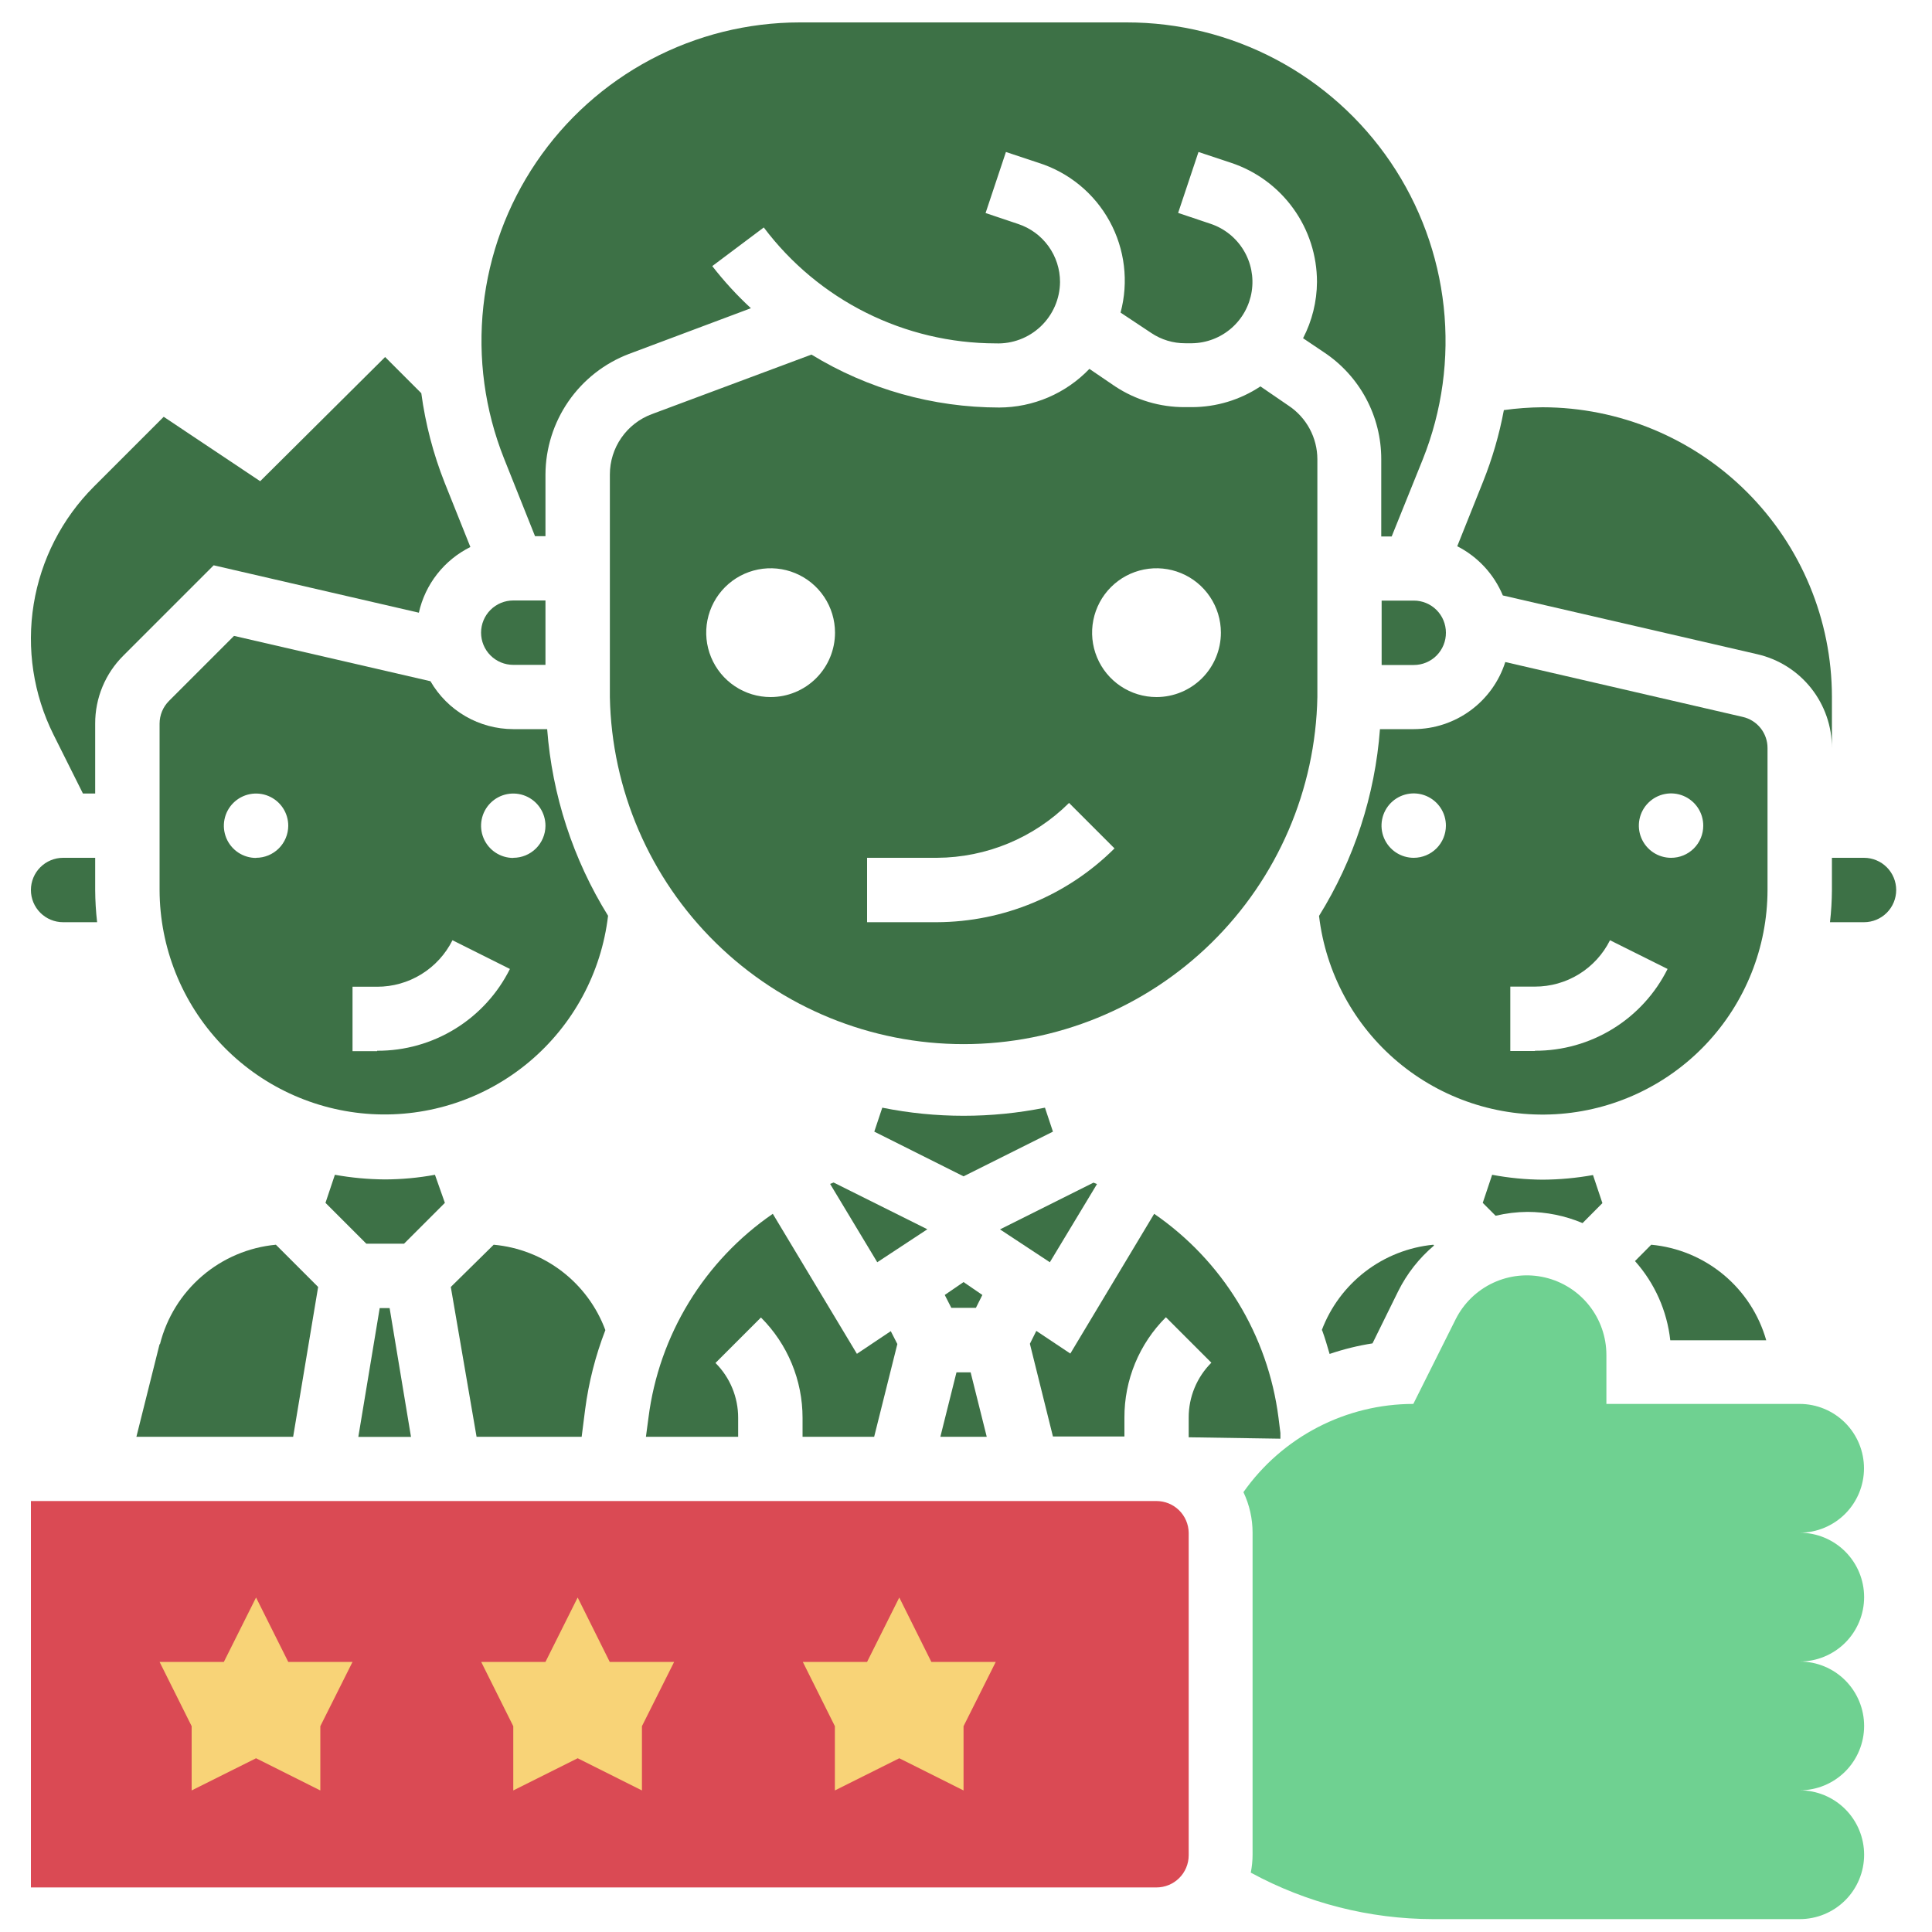 <svg width="150" height="150" viewBox="0 0 150 150" fill="none" xmlns="http://www.w3.org/2000/svg">
<path d="M144.72 114C144.72 112.674 144.193 111.402 143.256 110.464C142.318 109.527 141.046 109 139.72 109H124.72V105.19C124.718 103.8 124.248 102.451 123.385 101.362C122.522 100.272 121.316 99.505 119.964 99.185C118.611 98.865 117.19 99.01 115.93 99.597C114.67 100.184 113.645 101.178 113.02 102.42L109.73 109C107.144 109.002 104.596 109.625 102.3 110.817C100.005 112.01 98.029 113.735 96.54 115.85C97.006 116.831 97.249 117.904 97.25 118.99V143.99C97.249 144.46 97.202 144.929 97.11 145.39C101.456 147.753 106.323 148.994 111.27 149H139.73C141.056 149 142.328 148.473 143.266 147.536C144.203 146.598 144.73 145.326 144.73 144C144.73 142.674 144.203 141.402 143.266 140.464C142.328 139.527 141.056 139 139.73 139C141.056 139 142.328 138.473 143.266 137.536C144.203 136.598 144.73 135.326 144.73 134C144.73 132.674 144.203 131.402 143.266 130.464C142.328 129.527 141.056 129 139.73 129C141.056 129 142.328 128.473 143.266 127.536C144.203 126.598 144.73 125.326 144.73 124C144.73 122.674 144.203 121.402 143.266 120.464C142.328 119.527 141.056 119 139.73 119C141.054 118.997 142.324 118.469 143.259 117.532C144.195 116.595 144.72 115.324 144.72 114Z" fill="#6FD191"/>
<path d="M29.48 101.56L27.82 111.56H31.91L30.25 101.56H29.48Z" fill="#3D7146"/>
<path d="M12.39 104.36L10.59 111.55H22.76L24.7 99.92L21.42 96.64C19.306 96.838 17.305 97.687 15.693 99.07C14.082 100.452 12.938 102.301 12.42 104.36H12.39Z" fill="#3D7146"/>
<path d="M42.48 56.61H39.85C38.546 56.608 37.266 56.263 36.138 55.61C35.009 54.957 34.072 54.019 33.42 52.89L18.17 49.37L13.12 54.42C12.654 54.887 12.392 55.52 12.39 56.18V69.1C12.401 73.552 14.112 77.833 17.172 81.066C20.233 84.3 24.413 86.242 28.858 86.498C33.303 86.753 37.678 85.302 41.089 82.44C44.5 79.578 46.689 75.522 47.21 71.1C44.49 66.714 42.868 61.737 42.48 56.59V56.61ZM19.88 66.61C19.385 66.61 18.901 66.463 18.49 66.188C18.079 65.913 17.758 65.522 17.569 65.064C17.381 64.607 17.331 64.104 17.429 63.619C17.526 63.133 17.765 62.688 18.116 62.339C18.466 61.99 18.913 61.752 19.398 61.657C19.884 61.562 20.387 61.612 20.844 61.803C21.3 61.994 21.69 62.316 21.964 62.728C22.237 63.141 22.382 63.625 22.38 64.12C22.375 64.78 22.109 65.41 21.641 65.875C21.172 66.34 20.54 66.6 19.88 66.6V66.61ZM29.28 81.61H27.37V76.61H29.28C30.494 76.612 31.685 76.275 32.718 75.637C33.752 74.999 34.587 74.086 35.13 73L39.59 75.23C38.635 77.145 37.163 78.754 35.341 79.876C33.519 80.999 31.42 81.589 29.28 81.58V81.61ZM39.85 66.61C39.355 66.61 38.871 66.463 38.46 66.188C38.049 65.913 37.728 65.522 37.539 65.064C37.35 64.607 37.301 64.104 37.399 63.619C37.496 63.133 37.735 62.688 38.086 62.339C38.436 61.99 38.883 61.752 39.368 61.657C39.854 61.562 40.357 61.612 40.814 61.803C41.27 61.994 41.66 62.316 41.934 62.728C42.207 63.141 42.352 63.625 42.35 64.12C42.345 64.78 42.079 65.41 41.611 65.875C41.142 66.34 40.51 66.6 39.85 66.6V66.61Z" fill="#3D7146"/>
<path d="M33.77 91.21C32.483 91.447 31.178 91.567 29.87 91.57C28.572 91.56 27.277 91.44 26 91.21L25.27 93.39L28.44 96.56H31.37L34.54 93.39L33.77 91.21Z" fill="#3D7146"/>
<path d="M85.17 91.93L84.9 91.82L77.64 95.45L81.51 98L85.17 91.93Z" fill="#3D7146"/>
<path d="M67.87 111.55L69.67 104.35L69.16 103.35L66.53 105.11L60 94.24C57.369 96.047 55.149 98.389 53.486 101.114C51.823 103.839 50.754 106.884 50.35 110.05L50.15 111.55H57.31V110.08C57.312 109.289 57.157 108.505 56.855 107.774C56.553 107.043 56.11 106.379 55.55 105.82L59.08 102.29C60.104 103.312 60.917 104.526 61.471 105.863C62.025 107.2 62.31 108.633 62.31 110.08V111.55H67.87Z" fill="#3D7146"/>
<path d="M35 99.92L37 111.55H45.16L45.43 109.43C45.706 107.321 46.233 105.253 47 103.27C46.328 101.459 45.157 99.875 43.623 98.702C42.089 97.529 40.254 96.814 38.33 96.64L35 99.92Z" fill="#3D7146"/>
<path d="M64.72 91.81L64.45 91.92L68.11 98L72 95.44L64.72 91.81Z" fill="#3D7146"/>
<path d="M115.85 91.21L115.12 93.39L116.12 94.39C116.93 94.199 117.758 94.098 118.59 94.09C120.06 94.093 121.515 94.389 122.87 94.96L124.41 93.41L123.68 91.23C122.393 91.462 121.088 91.582 119.78 91.59C118.461 91.582 117.146 91.455 115.85 91.21Z" fill="#3D7146"/>
<path d="M137.23 58.09C137.235 57.525 137.045 56.976 136.694 56.534C136.343 56.092 135.851 55.783 135.3 55.66L116.87 51.4C116.39 52.908 115.444 54.224 114.168 55.16C112.892 56.097 111.352 56.604 109.77 56.61H107.14C106.755 61.754 105.132 66.728 102.41 71.11C102.931 75.532 105.12 79.588 108.531 82.45C111.942 85.311 116.317 86.763 120.762 86.507C125.207 86.252 129.387 84.309 132.447 81.076C135.508 77.842 137.219 73.562 137.23 69.11V58.09ZM109.77 66.6C109.275 66.602 108.79 66.457 108.377 66.183C107.965 65.909 107.643 65.519 107.452 65.061C107.262 64.604 107.211 64.1 107.308 63.615C107.404 63.129 107.642 62.682 107.992 62.332C108.343 61.982 108.789 61.744 109.275 61.648C109.761 61.551 110.264 61.602 110.721 61.792C111.179 61.983 111.569 62.305 111.843 62.717C112.117 63.13 112.262 63.615 112.26 64.11C112.257 64.769 111.994 65.401 111.528 65.868C111.061 66.334 110.43 66.597 109.77 66.6ZM119.17 81.6H117.26V76.6H119.17C120.381 76.602 121.568 76.266 122.598 75.63C123.628 74.994 124.46 74.083 125 73L129.47 75.23C128.516 77.143 127.045 78.752 125.225 79.874C123.405 80.996 121.308 81.587 119.17 81.58V81.6ZM129.74 66.6C129.245 66.6 128.761 66.453 128.35 66.178C127.939 65.903 127.618 65.512 127.429 65.054C127.24 64.597 127.192 64.094 127.289 63.608C127.386 63.123 127.625 62.678 127.976 62.329C128.326 61.979 128.773 61.742 129.258 61.647C129.744 61.551 130.247 61.602 130.704 61.793C131.16 61.984 131.55 62.306 131.824 62.718C132.097 63.131 132.242 63.615 132.24 64.11C132.24 64.438 132.175 64.762 132.05 65.065C131.924 65.368 131.739 65.643 131.507 65.874C131.275 66.106 130.999 66.289 130.696 66.413C130.393 66.538 130.068 66.601 129.74 66.6Z" fill="#3D7146"/>
<path d="M41.54 41.63H42.35V36.84C42.358 34.808 42.982 32.826 44.139 31.155C45.295 29.484 46.931 28.203 48.83 27.48L58.3 23.93C57.212 22.924 56.209 21.83 55.3 20.66L59.3 17.66C61.4 20.45 64.118 22.716 67.241 24.277C70.365 25.839 73.808 26.655 77.3 26.66C77.943 26.686 78.585 26.581 79.188 26.354C79.79 26.127 80.341 25.781 80.807 25.337C81.273 24.894 81.645 24.361 81.902 23.77C82.159 23.18 82.294 22.544 82.3 21.9C82.302 20.902 81.989 19.928 81.406 19.119C80.822 18.309 79.998 17.704 79.05 17.39L76.52 16.54L78.1 11.8L80.63 12.64C82.985 13.385 84.962 15.01 86.149 17.177C87.336 19.343 87.641 21.884 87 24.27L89.38 25.85C90.16 26.375 91.08 26.654 92.02 26.65H92.56C93.682 26.631 94.761 26.216 95.607 25.479C96.453 24.742 97.011 23.73 97.183 22.621C97.356 21.513 97.131 20.379 96.548 19.42C95.966 18.461 95.063 17.738 94 17.38L91.47 16.53L93.05 11.8L95.58 12.64C97.523 13.285 99.213 14.526 100.41 16.187C101.608 17.847 102.251 19.843 102.25 21.89C102.241 23.412 101.871 24.909 101.17 26.26L102.79 27.35C104.16 28.258 105.284 29.491 106.06 30.939C106.837 32.388 107.242 34.007 107.24 35.65V41.65H108.05L110.47 35.65C111.969 31.895 112.524 27.829 112.088 23.81C111.651 19.79 110.236 15.939 107.967 12.593C105.697 9.247 102.642 6.508 99.069 4.616C95.496 2.724 91.513 1.736 87.47 1.74H62.08C58.047 1.744 54.076 2.734 50.513 4.625C46.951 6.516 43.905 9.249 41.642 12.588C39.378 15.926 37.966 19.767 37.528 23.777C37.09 27.786 37.64 31.842 39.13 35.59L41.54 41.63Z" fill="#3D7146"/>
<path d="M76.27 100.54L74.81 99.54L73.35 100.54L73.86 101.54H75.77L76.27 100.54Z" fill="#3D7146"/>
<path d="M112.26 49.12C112.26 48.459 111.998 47.826 111.531 47.359C111.064 46.892 110.43 46.63 109.77 46.63H107.27V51.63H109.77C110.099 51.63 110.424 51.565 110.728 51.438C111.031 51.312 111.306 51.127 111.538 50.894C111.769 50.66 111.952 50.383 112.076 50.079C112.2 49.775 112.263 49.449 112.26 49.12Z" fill="#3D7146"/>
<path d="M81.13 86C76.962 86.839 72.668 86.839 68.5 86L67.88 87.86L74.81 91.33L81.75 87.86L81.13 86Z" fill="#3D7146"/>
<path d="M76.61 111.55L75.36 106.55H74.26L73.01 111.55H76.61Z" fill="#3D7146"/>
<path d="M92.29 111.59L99.41 111.7V111.25L99.26 110.05C98.853 106.884 97.784 103.84 96.121 101.116C94.458 98.392 92.24 96.049 89.61 94.24L83.1 105.09L80.46 103.33L79.96 104.33L81.75 111.53H87.3V110.06C87.295 108.613 87.577 107.18 88.13 105.842C88.682 104.505 89.495 103.291 90.52 102.27L94.05 105.8C93.49 106.359 93.047 107.023 92.745 107.754C92.442 108.485 92.288 109.269 92.29 110.06V111.59Z" fill="#3D7146"/>
<path d="M126.94 97.91C128.471 99.625 129.429 101.775 129.68 104.06H137.13C136.564 102.067 135.408 100.291 133.814 98.967C132.22 97.643 130.263 96.831 128.2 96.64L126.94 97.91Z" fill="#3D7146"/>
<path d="M102.65 103.28C102.87 103.88 103.05 104.5 103.23 105.12C104.314 104.751 105.428 104.476 106.56 104.3L108.56 100.24C109.236 98.883 110.182 97.679 111.34 96.7L111.28 96.64C109.361 96.828 107.532 97.549 106.002 98.723C104.471 99.897 103.3 101.475 102.62 103.28H102.65Z" fill="#3D7146"/>
<path d="M89.79 116.54H2.4V146.54H89.79C90.451 146.54 91.086 146.278 91.554 145.811C92.023 145.345 92.287 144.711 92.29 144.05V119C92.279 118.344 92.011 117.718 91.544 117.258C91.076 116.798 90.446 116.54 89.79 116.54Z" fill="#DA4A54"/>
<path d="M24.87 134.02V139.01L19.88 136.51L14.88 139.01V134.02L12.39 129.03H17.38L19.88 124.03L22.38 129.03H27.37L24.87 134.02Z" fill="#F8D377"/>
<path d="M49.84 134.02V139.01L44.85 136.51L39.85 139.01V134.02L37.36 129.03H42.35L44.85 124.03L47.34 129.03H52.34L49.84 134.02Z" fill="#F8D377"/>
<path d="M74.81 134.02V139.01L69.82 136.51L64.82 139.01V134.02L62.33 129.03H67.32L69.82 124.03L72.31 129.03H77.31L74.81 134.02Z" fill="#F8D377"/>
<path d="M6.44 61.61H7.39V56.18C7.387 55.196 7.58 54.222 7.957 53.313C8.335 52.405 8.89 51.581 9.59 50.89L16.59 43.89L32.52 47.57C32.764 46.475 33.25 45.449 33.942 44.567C34.635 43.684 35.515 42.968 36.52 42.47L34.52 37.47C33.637 35.239 33.03 32.908 32.71 30.53L29.9 27.72L20.2 37.36L12.71 32.36L7.29 37.78C4.813 40.258 3.178 43.452 2.616 46.91C2.054 50.368 2.594 53.916 4.16 57.05L6.44 61.61Z" fill="#3D7146"/>
<path d="M116.68 46.23L136.42 50.79C138.074 51.165 139.551 52.093 140.607 53.42C141.663 54.747 142.236 56.394 142.23 58.09V54.09C142.222 48.133 139.852 42.422 135.64 38.21C131.428 33.998 125.717 31.628 119.76 31.62C118.756 31.629 117.754 31.702 116.76 31.84C116.404 33.745 115.861 35.611 115.14 37.41L113.14 42.41C114.736 43.223 115.99 44.577 116.68 46.23Z" fill="#3D7146"/>
<path d="M144.72 66.6H142.23V69.1C142.225 69.936 142.175 70.77 142.08 71.6H144.72C145.383 71.6 146.019 71.337 146.488 70.868C146.957 70.399 147.22 69.763 147.22 69.1C147.22 68.437 146.957 67.801 146.488 67.332C146.019 66.864 145.383 66.6 144.72 66.6Z" fill="#3D7146"/>
<path d="M4.9 71.6H7.54C7.445 70.77 7.395 69.936 7.39 69.1V66.6H4.9C4.237 66.6 3.601 66.864 3.132 67.332C2.663 67.801 2.4 68.437 2.4 69.1C2.4 69.763 2.663 70.399 3.132 70.868C3.601 71.337 4.237 71.6 4.9 71.6Z" fill="#3D7146"/>
<path d="M102.28 54.12V35.65C102.278 34.828 102.073 34.02 101.684 33.296C101.295 32.572 100.734 31.955 100.05 31.5L97.86 30C96.28 31.049 94.426 31.609 92.53 31.61H92C90.074 31.62 88.188 31.06 86.58 30L84.58 28.64C83.675 29.585 82.588 30.338 81.386 30.853C80.183 31.369 78.888 31.636 77.58 31.64C72.435 31.636 67.39 30.214 63 27.53L50.59 32.16C49.638 32.518 48.818 33.158 48.239 33.994C47.66 34.83 47.35 35.823 47.35 36.84V54.12C47.487 61.313 50.441 68.166 55.577 73.205C60.713 78.243 67.62 81.066 74.815 81.066C82.01 81.066 88.917 78.243 94.053 73.205C99.189 68.166 102.143 61.313 102.28 54.12ZM59.83 54.12C58.841 54.12 57.874 53.827 57.052 53.277C56.23 52.728 55.589 51.947 55.211 51.033C54.832 50.12 54.733 49.114 54.926 48.145C55.119 47.175 55.595 46.284 56.294 45.584C56.994 44.885 57.885 44.409 58.855 44.216C59.824 44.023 60.83 44.122 61.743 44.501C62.657 44.879 63.438 45.52 63.987 46.342C64.537 47.164 64.83 48.131 64.83 49.12C64.83 50.446 64.303 51.718 63.365 52.656C62.428 53.593 61.156 54.12 59.83 54.12ZM72.74 71.6H67.32V66.6H72.74C76.587 66.582 80.272 65.052 83 62.34L86.53 65.87C82.866 69.52 77.912 71.579 72.74 71.6ZM89.79 54.12C88.801 54.12 87.834 53.827 87.012 53.277C86.19 52.728 85.549 51.947 85.171 51.033C84.792 50.12 84.693 49.114 84.886 48.145C85.079 47.175 85.555 46.284 86.254 45.584C86.954 44.885 87.845 44.409 88.814 44.216C89.784 44.023 90.79 44.122 91.703 44.501C92.617 44.879 93.398 45.52 93.947 46.342C94.497 47.164 94.79 48.131 94.79 49.12C94.79 50.446 94.263 51.718 93.326 52.656C92.388 53.593 91.116 54.12 89.79 54.12Z" fill="#3D7146"/>
<path d="M39.85 51.62H42.35V46.62H39.85C39.187 46.62 38.551 46.883 38.082 47.352C37.613 47.821 37.35 48.457 37.35 49.12C37.35 49.783 37.613 50.419 38.082 50.888C38.551 51.357 39.187 51.62 39.85 51.62Z" fill="#3D7146"/>
</svg>

